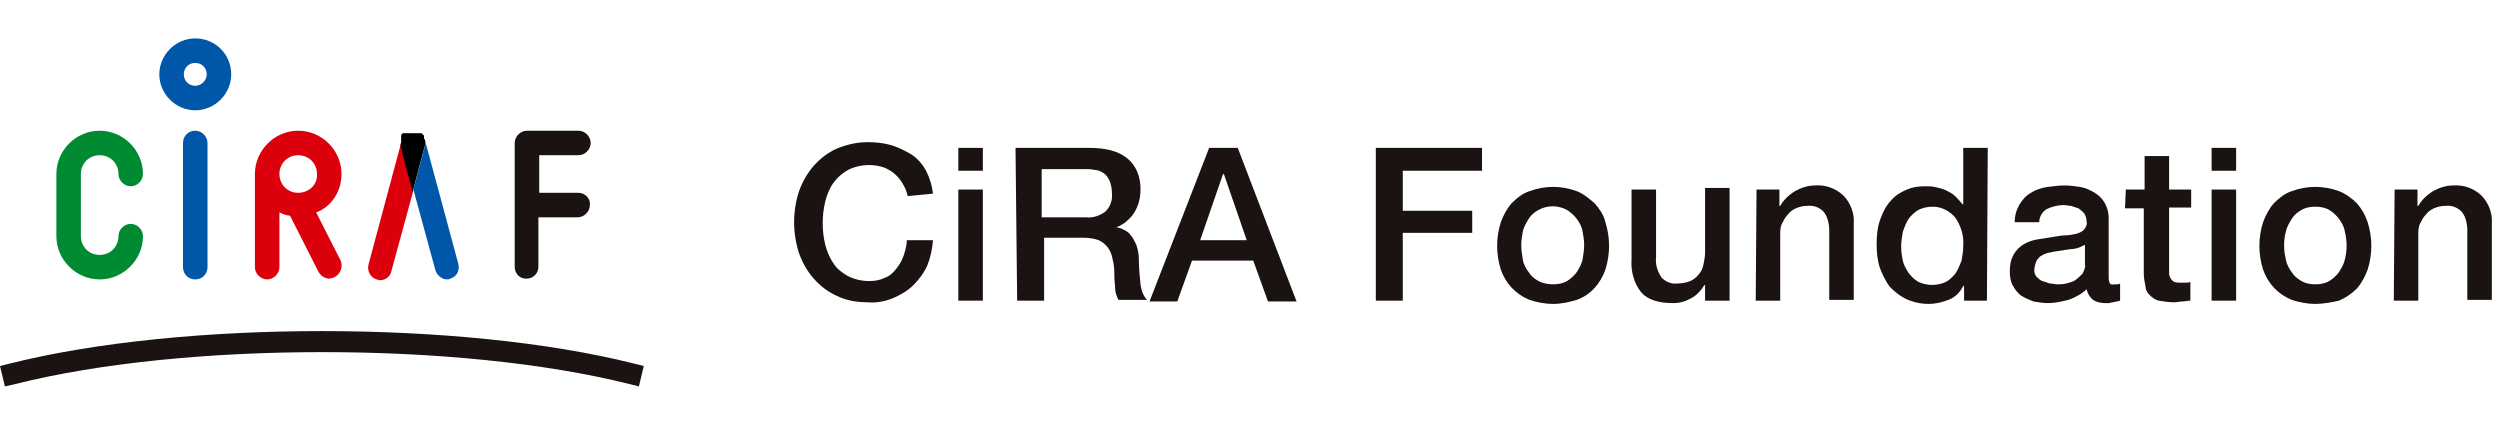 <?xml version="1.0" encoding="UTF-8"?><svg xmlns="http://www.w3.org/2000/svg" width="306" height="52" viewBox="0 0 306 52"><path d="M49.2,17.1h0l-4.1,15.3c-.2.8.3,1.6,1,1.8h0c.1,0,.3.1.4.1.7,0,1.3-.5,1.4-1.1l2.7-9.9-1.4-5.3c-.1-.4-.1-.7,0-.9h0Z" fill="#dc000c" stroke-width="0"/><path d="M49.4,16.6q.1-.1,0,0,.1-.1,0,0Z" stroke-width="0"/><path d="M49.5,16.5q.1-.1,0,0,.1-.1,0,0Z" stroke-width="0"/><path d="M56.1,32.3l-4.1-15.2h0c.1.3.1.5,0,.8l-1.4,5.3,2.7,9.9c.2.6.8,1.1,1.4,1.1.1,0,.3,0,.4-.1.8-.2,1.2-1,1-1.8h0Z" fill="#0057aa" stroke-width="0"/><path d="M52,17.1h0q0-.1-.1-.1v-.4c0-.1,0,0,0,0l-.1-.1h0l-.1-.1-.1-.1h-2.299l-.1.1h0l-.1.1v.3h0v.6c-.1.3-.1.5,0,.8l1.4,5.3,1.4-5.3c.199-.6.199-.9.099-1.1h0Z" stroke-width="0"/><path d="M23.9,7.6c-.8,0-1.4.6-1.4,1.4s.6,1.4,1.4,1.4,1.4-.6,1.4-1.4c0-.7-.6-1.4-1.4-1.4Z" fill="none" stroke-width="0"/><path d="M36.5,19c-1.3,0-2.3,1-2.3,2.3s1,2.3,2.3,2.3,2.3-1,2.3-2.3c.1-1.3-1-2.3-2.3-2.3Z" fill="none" stroke-width="0"/><path d="M70.8,23.6h-4.8v-4.6h4.8c.8,0,1.5-.7,1.5-1.5s-.7-1.5-1.5-1.5h-6.3c-.8,0-1.5.7-1.5,1.5h0v15.2c0,.8.7,1.5,1.5,1.4.8,0,1.4-.7,1.4-1.4v-6.1h4.8c.8,0,1.5-.7,1.5-1.5.1-.8-.6-1.5-1.4-1.5h0Z" fill="#1a1311" stroke-width="0"/><path d="M12.2,19c1.3,0,2.3,1,2.3,2.3,0,.8.7,1.5,1.5,1.5s1.5-.7,1.5-1.5c0-2.9-2.4-5.3-5.3-5.3s-5.3,2.4-5.3,5.3v7.6c0,2.9,2.4,5.3,5.3,5.3s5.3-2.4,5.3-5.3c0-.8-.7-1.5-1.5-1.5s-1.5.7-1.5,1.5c0,1.3-1,2.3-2.3,2.3s-2.3-1-2.3-2.3v-7.6c0-1.3,1-2.3,2.3-2.3h0Z" fill="#008a32" stroke-width="0"/><path d="M41.8,21.3c0-2.9-2.4-5.3-5.3-5.3s-5.3,2.4-5.3,5.3v11.4c0,.8.7,1.5,1.5,1.5s1.5-.7,1.5-1.5v-6.7c.4.2.9.4,1.3.4l3.5,6.9c.3.5.8.8,1.3.8.2,0,.5-.1.7-.2.7-.4,1-1.3.7-2h0l-3-5.9c1.9-.7,3.1-2.6,3.1-4.7h0ZM36.5,23.6c-1.3,0-2.3-1-2.3-2.3s1-2.3,2.3-2.3,2.3,1,2.3,2.3h0c.1,1.3-1,2.3-2.3,2.3Z" fill="#dc000c" stroke-width="0"/><path d="M23.9,4.7c-2.4,0-4.4,2-4.4,4.4s2,4.4,4.4,4.4,4.4-2,4.4-4.4h0c0-2.5-2-4.4-4.4-4.4ZM23.9,10.5c-.8,0-1.4-.6-1.4-1.4s.6-1.4,1.4-1.4,1.4.6,1.4,1.4-.7,1.4-1.4,1.4Z" fill="#0057aa" stroke-width="0"/><path d="M23.9,16c-.9,0-1.5.7-1.5,1.5h0v15.2c0,.9.7,1.5,1.5,1.5.9,0,1.5-.7,1.5-1.5v-15.2c0-.8-.7-1.5-1.5-1.5h0Z" fill="#0057aa" stroke-width="0"/><path d="M.6,47.3l-.6-2.5,1.2-.3c21.1-5.3,55.3-5.3,76.4,0l1.2.3-.6,2.5-1.2-.3c-20.7-5.2-54.4-5.2-75.1,0l-1.3.3Z" fill="#1a1311" stroke-width="0"/><path d="M111.1,24c-.1-.5-.3-1-.6-1.5-.5-.9-1.3-1.6-2.3-2-.6-.2-1.2-.3-1.8-.3-.9,0-1.8.2-2.6.6-.7.4-1.3.9-1.8,1.6-.5.7-.8,1.5-1,2.3-.2.9-.3,1.7-.3,2.6s.1,1.8.3,2.6c.2.8.5,1.6,1,2.3.4.7,1.1,1.2,1.8,1.6.8.4,1.7.6,2.6.6.7,0,1.3-.1,1.9-.4.6-.2,1-.6,1.4-1.1s.7-1,.9-1.6c.2-.6.4-1.3.4-1.9h3.2c-.1,1.1-.3,2.1-.7,3.1-.4.9-1,1.7-1.7,2.4-.7.7-1.6,1.2-2.5,1.6-1,.4-2.1.6-3.1.5-1.3,0-2.6-.2-3.8-.8-1.1-.5-2-1.2-2.8-2.1s-1.4-2-1.8-3.1c-.8-2.5-.8-5.1,0-7.6.4-1.1,1-2.2,1.8-3.1.8-.9,1.7-1.6,2.8-2.1,1.2-.5,2.5-.8,3.8-.8,1,0,2,.1,3,.4.9.3,1.7.7,2.5,1.2.7.5,1.3,1.2,1.7,2,.4.8.7,1.8.8,2.7l-3.1.3Z" fill="#1a1311" stroke-width="0"/><path d="M117.3,18.1h3v2.8h-3v-2.8ZM117.3,23.2h3v13.6h-3v-13.6Z" fill="#1a1311" stroke-width="0"/><path d="M124.3,18.1h9c2.1,0,3.6.4,4.7,1.3,1.1.9,1.6,2.3,1.6,3.7,0,.8-.1,1.5-.4,2.2-.2.5-.5,1-.9,1.4-.3.3-.6.6-1,.8-.3.2-.6.3-.7.3h0c.3.1.6.1.9.3.3.1.7.4.9.7.3.3.5.8.7,1.2.2.6.3,1.2.3,1.8,0,1,.1,2,.2,3,.1.7.3,1.4.8,1.9h-3.5c-.2-.4-.4-.9-.4-1.3,0-.5-.1-1-.1-1.4,0-.7,0-1.5-.2-2.2-.1-.6-.3-1.1-.6-1.5-.3-.4-.7-.7-1.1-.9-.6-.2-1.2-.3-1.9-.3h-4.8v7.7h-3.3l-.2-18.7ZM127.5,26.6h5.4c.9.1,1.7-.2,2.4-.7.6-.6.9-1.4.8-2.3,0-.5-.1-1-.3-1.5-.2-.4-.4-.7-.7-.9-.3-.2-.7-.4-1.1-.4-.4-.1-.8-.1-1.2-.1h-5.3v5.9Z" fill="#1a1311" stroke-width="0"/><path d="M148,18.1h3.5l7.2,18.8h-3.5l-1.8-5h-7.5l-1.8,5h-3.4l7.3-18.8ZM146.9,29.4h5.7l-2.8-8.1h-.1l-2.8,8.1Z" fill="#1a1311" stroke-width="0"/><path d="M168.4,18.1h13v2.8h-9.7v4.9h8.5v2.7h-8.5v8.3h-3.3v-18.7Z" fill="#1a1311" stroke-width="0"/><path d="M190.1,37.2c-1,0-2-.2-2.9-.5-1.7-.7-2.9-2-3.5-3.7-.6-1.9-.6-3.9,0-5.8.3-.8.7-1.6,1.3-2.3.6-.6,1.3-1.2,2.2-1.5,1.9-.7,3.9-.7,5.8,0,.8.3,1.5.9,2.2,1.5.6.7,1.1,1.4,1.3,2.3.6,1.9.6,3.9,0,5.8-.6,1.7-1.8,3.1-3.5,3.7-1,.3-1.9.5-2.9.5h0ZM190.1,34.8c.6,0,1.2-.1,1.7-.4s.9-.7,1.2-1.1c.3-.5.6-1,.7-1.5.1-.6.2-1.2.2-1.8s-.1-1.2-.2-1.7c-.1-.6-.4-1.1-.7-1.5-.3-.4-.7-.8-1.2-1.1-1.1-.6-2.4-.6-3.5,0-.5.3-.9.6-1.2,1.1-.3.5-.6,1-.7,1.5-.1.6-.2,1.1-.2,1.7s.1,1.2.2,1.8c.1.6.4,1.1.7,1.5.3.5.7.8,1.2,1.1.6.3,1.2.4,1.8.4h0Z" fill="#1a1311" stroke-width="0"/><path d="M211.6,36.8h-2.9v-1.9h-.1c-.4.7-1,1.3-1.6,1.6-.7.4-1.4.6-2.2.6-1.8,0-3.1-.4-3.9-1.3-.9-1.1-1.3-2.6-1.2-4v-8.6h3v8.3c-.1.9.2,1.8.7,2.5.5.5,1.2.8,1.9.7.5,0,1.1-.1,1.6-.3.4-.2.7-.4,1-.8.3-.3.5-.7.6-1.2s.2-1,.2-1.5v-7.9h3v13.8h-.1Z" fill="#1a1311" stroke-width="0"/><path d="M215,23.2h2.8v2h.1c.4-.7,1-1.3,1.8-1.8.7-.4,1.6-.7,2.4-.7,1.3-.1,2.5.3,3.5,1.2.9.9,1.4,2.2,1.3,3.5v9.3h-3v-8.5c0-.8-.2-1.7-.7-2.3-.5-.5-1.2-.8-2-.7-.5,0-.9.1-1.4.3-.4.2-.7.4-1,.8-.3.3-.5.7-.7,1.1-.2.4-.2.9-.2,1.4v8h-3l.1-13.6Z" fill="#1a1311" stroke-width="0"/><path d="M243.2,36.8h-2.8v-1.8h-.1c-.4.8-1,1.4-1.8,1.7-.8.3-1.6.5-2.4.5-1,0-1.9-.2-2.8-.6-.8-.4-1.4-.9-2-1.5-.5-.7-.9-1.5-1.2-2.3-.3-.9-.4-1.9-.4-2.9,0-1.1.1-2.2.5-3.2.3-.8.7-1.6,1.3-2.2.5-.6,1.2-1,1.9-1.3.7-.3,1.4-.4,2.2-.4.4,0,.9,0,1.3.1s.9.2,1.3.4.8.4,1.1.7c.3.3.6.6.9,1h.1v-6.9h3l-.1,18.7ZM232.7,30.2c0,.6.1,1.2.2,1.7s.4,1,.7,1.5c.3.4.7.8,1.2,1.1,1.1.5,2.3.5,3.4,0,.5-.3.9-.7,1.2-1.1.3-.5.5-1,.7-1.5.1-.6.2-1.2.2-1.8.1-1.3-.3-2.5-1-3.5-.7-.8-1.7-1.3-2.7-1.3-.6,0-1.2.1-1.8.4-.5.3-.9.7-1.2,1.1-.3.5-.5,1-.7,1.6-.1.6-.2,1.2-.2,1.8h0Z" fill="#1a1311" stroke-width="0"/><path d="M258.1,33.8c0,.3,0,.5.1.8.1.2.3.3.6.2h.3c.1,0,.3,0,.4-.1v2.1c-.1,0-.2.1-.4.1s-.3.1-.5.1-.3.1-.5.1h-.4c-.5,0-1.1-.1-1.5-.4s-.7-.8-.8-1.3c-.6.6-1.4,1-2.2,1.3-.8.2-1.7.4-2.5.4-.6,0-1.2-.1-1.8-.2-.5-.2-1-.4-1.5-.7-.4-.3-.8-.8-1-1.2-.3-.5-.4-1.1-.4-1.8s.1-1.4.5-2.1c.3-.5.7-.9,1.2-1.2.5-.3,1.1-.5,1.7-.6s1.2-.2,1.9-.3c.6-.1,1.1-.2,1.6-.2.4,0,.9-.1,1.3-.2.3-.1.6-.2.9-.5.2-.3.4-.6.3-1,0-.3-.1-.7-.3-1-.2-.2-.4-.4-.7-.6-.3-.1-.6-.2-.9-.3-.3,0-.6-.1-.9-.1-.7,0-1.5.2-2.1.5-.6.4-.9,1-.9,1.6h-3c0-.8.2-1.5.6-2.2.4-.6.8-1.1,1.4-1.4.6-.4,1.3-.6,1.9-.7.7-.1,1.5-.2,2.2-.2s1.3.1,2,.2c.6.1,1.2.4,1.7.7s.9.7,1.2,1.2c.3.5.5,1.2.5,1.8v7.2ZM255.1,30c-.5.3-1.1.5-1.7.5-.7.1-1.3.2-2,.3-.3.1-.6.1-.9.2s-.5.2-.8.4c-.2.2-.4.4-.5.7-.1.3-.2.6-.2,1,0,.3.1.6.3.8s.4.4.7.5c.3.1.6.2.9.3.3,0,.6.1.9.1.4,0,.7,0,1.1-.1s.8-.2,1.1-.4c.3-.2.6-.5.9-.8.2-.4.4-.8.3-1.2v-2.3h-.1Z" fill="#1a1311" stroke-width="0"/><path d="M260.2,23.2h2.3v-4.1h3v4.1h2.7v2.2h-2.7v8.1c0,.2.1.4.2.6s.3.3.4.4c.3.1.5.1.8.1h.6c.2,0,.4,0,.6-.1v2.3c-.3,0-.7.1-1,.1s-.6.1-1,.1c-.6,0-1.3-.1-1.9-.2-.4-.1-.8-.4-1.1-.7s-.5-.7-.5-1.1c-.1-.5-.2-1-.2-1.5v-8h-2.3l.1-2.3Z" fill="#1a1311" stroke-width="0"/><path d="M270.7,18.1h3v2.8h-3v-2.8ZM270.7,23.2h3v13.6h-3v-13.6Z" fill="#1a1311" stroke-width="0"/><path d="M283.4,37.2c-1,0-2-.2-2.9-.5-1.7-.7-2.9-2-3.5-3.7-.6-1.9-.6-3.9,0-5.8.3-.8.7-1.6,1.3-2.3.6-.6,1.3-1.2,2.2-1.5,1.9-.7,3.9-.7,5.8,0,.8.3,1.6.9,2.2,1.5.6.7,1,1.4,1.3,2.3.6,1.9.6,3.9,0,5.8-.3.8-.7,1.6-1.3,2.3-.6.6-1.3,1.1-2.2,1.5-.9.2-1.9.4-2.9.4h0ZM283.4,34.8c.6,0,1.2-.1,1.7-.4s.9-.7,1.2-1.1c.3-.5.6-1,.7-1.5.3-1.1.3-2.3,0-3.5-.1-.6-.4-1.1-.7-1.5-.3-.4-.7-.8-1.2-1.1s-1.1-.4-1.7-.4-1.2.1-1.7.4c-.5.3-.9.6-1.2,1.1-.3.5-.6,1-.7,1.5-.3,1.1-.3,2.3,0,3.5.1.6.4,1.1.7,1.5.3.5.7.8,1.2,1.1.5.3,1.1.4,1.7.4Z" fill="#1a1311" stroke-width="0"/><path d="M293.1,23.2h2.8v2h.1c.4-.7,1-1.3,1.8-1.8.7-.4,1.6-.7,2.4-.7,1.3-.1,2.5.3,3.5,1.2.9.9,1.4,2.2,1.3,3.5v9.3h-3v-8.5c0-.8-.2-1.7-.7-2.3-.5-.5-1.2-.8-2-.7-.5,0-.9.1-1.4.3-.4.2-.7.4-1,.8-.3.3-.5.7-.7,1.1-.2.4-.2.9-.2,1.4v8h-3l.1-13.6Z" fill="#1a1311" stroke-width="0"/></svg>